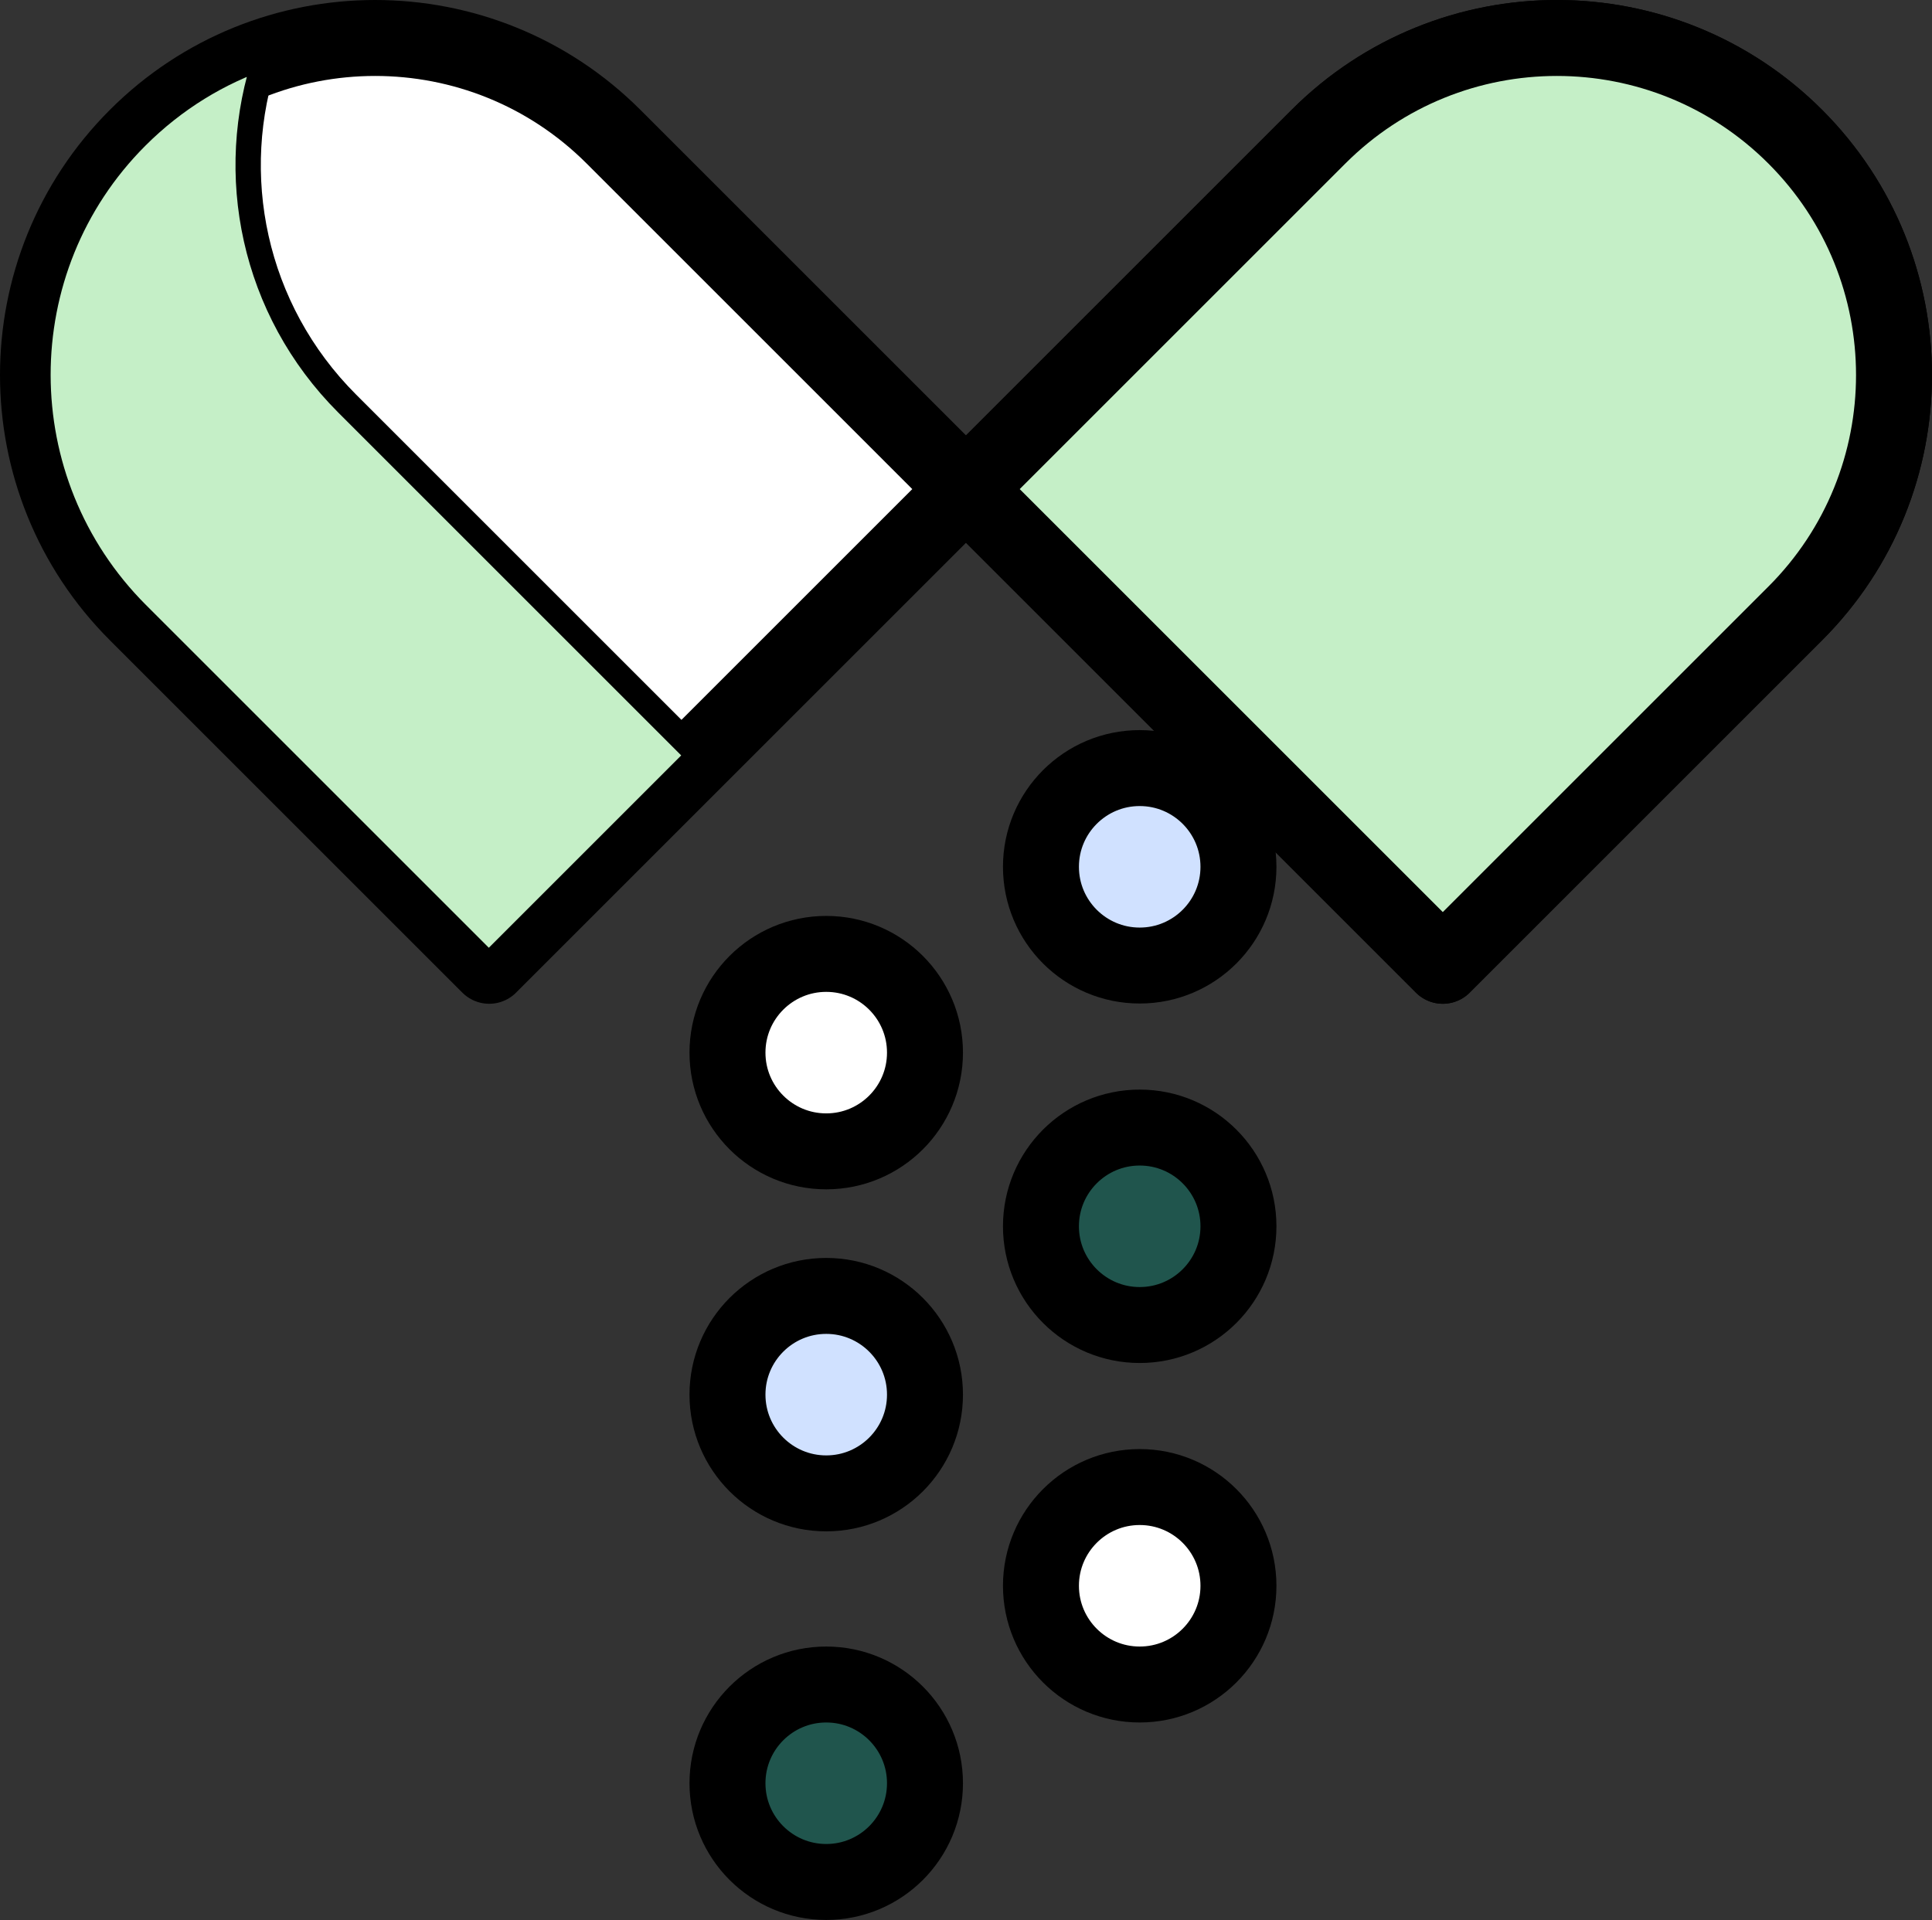 <?xml version="1.0" encoding="UTF-8"?>
<svg xmlns="http://www.w3.org/2000/svg" viewBox="0 0 76.3 75.85">
  <rect x="0" y="0" width="76.3" height="75.85" fill="#333333" stroke="none"/>
  <defs>
    <style>
      .cls-1 {
        fill: #fff;
      }

      .cls-1, .cls-2, .cls-3, .cls-4, .cls-5, .cls-6 {
        stroke: #000;
      }

      .cls-1, .cls-2, .cls-4, .cls-5, .cls-6 {
        stroke-linecap: round;
        stroke-linejoin: round;
        stroke-width: 3px;
      }

      .cls-2 {
        fill: #fe6d33;
      }

      .cls-3 {
        mix-blend-mode: darken;
        stroke-miterlimit: 10;
      }

      .cls-3, .cls-5 {
        fill: #c5efc7;
      }

      .cls-4 {
        fill: #20554d;
      }

      .cls-7 {
        isolation: isolate;
      }

      .cls-6 {
        fill: #d0e1ff;
      }
    </style>
  </defs>
  <g class="cls-7">
    <g id="_레이어_2" data-name="레이어 2">
      <g id="Layer_1" data-name="Layer 1">
        <circle class="cls-6" cx="45.01" cy="34.24" r="3.9"/>
        <path class="cls-2" d="m70.9,24.23c5.2-5.2,5.2-13.63,0-18.83s-13.63-5.2-18.83,0l-13.92,13.92,18.83,18.83,13.92-13.92Z"/>
        <path class="cls-1" d="m38.15,19.32l-13.92-13.92c-5.2-5.2-13.63-5.2-18.83,0-5.2,5.2-5.2,13.63,0,18.83l13.92,13.92,18.83-18.83Z"/>
        <path class="cls-5" d="m70.9,24.23c5.2-5.2,5.2-13.63,0-18.83s-13.63-5.2-18.83,0l-13.92,13.92,18.83,18.83,13.92-13.92Z"/>
        <path class="cls-3" d="m19.31,38.15l-13.9-13.9C.2,19.03.2,10.59,5.39,5.4c1.49-1.49,3.25-2.56,5.13-3.19-1.6,4.65-.53,10.01,3.19,13.73l13.9,13.9-8.3,8.3Z"/>
        <circle class="cls-1" cx="32.63" cy="41.58" r="3.9"/>
        <circle class="cls-6" cx="32.63" cy="55.09" r="3.9"/>
        <circle class="cls-4" cx="32.63" cy="70.44" r="3.9"/>
        <circle class="cls-4" cx="45.01" cy="48.44" r="3.9"/>
        <circle class="cls-1" cx="45.01" cy="62.64" r="3.9"/>
      </g>
    </g>
  </g>
</svg>